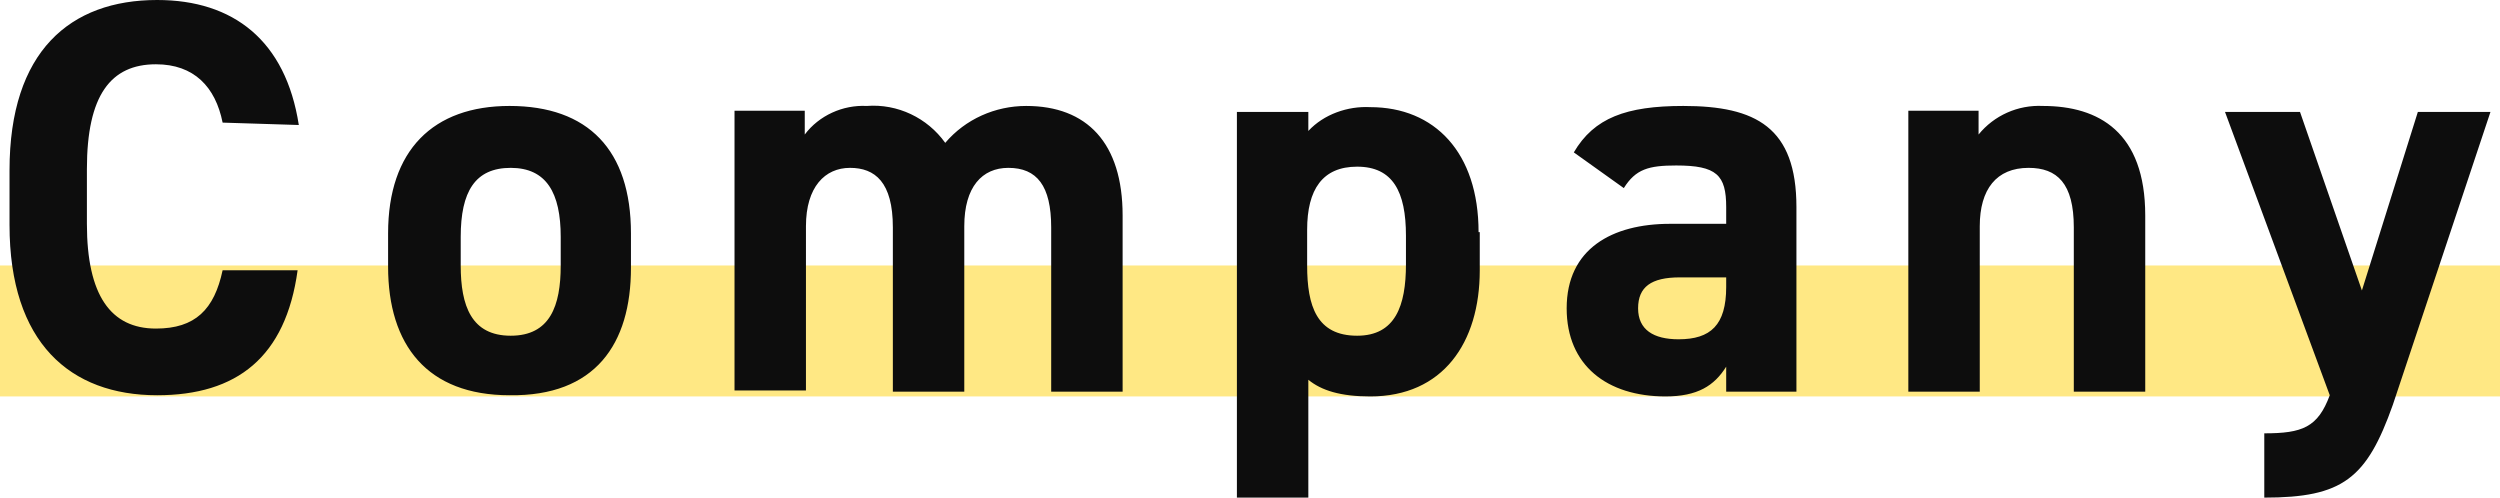 <?xml version="1.0" encoding="utf-8"?>
<!-- Generator: Adobe Illustrator 28.1.0, SVG Export Plug-In . SVG Version: 6.00 Build 0)  -->
<svg version="1.1" id="レイヤー_1" xmlns="http://www.w3.org/2000/svg" xmlns:xlink="http://www.w3.org/1999/xlink" x="0px"
	 y="0px" viewBox="0 0 210 41.8" style="enable-background:new 0 0 210 41.8;" xml:space="preserve">
<style type="text/css">
	.st0{fill:#FFE884;}
	.st1{fill:#0D0D0D;}
</style>
<rect id="長方形_23212" y="22.3" class="st0" width="210" height="11"/>
<path id="パス_4782" class="st1" d="M25.1,10.5C24,3.4,19.6,0,13.2,0C5.9,0,0.8,4.3,0.8,14.3v4.6c0,9.9,5.1,14.3,12.4,14.3
	c6.7,0,10.8-3.2,11.8-10.5h-6.3c-0.7,3.3-2.3,4.9-5.6,4.9c-3.8,0-5.8-2.8-5.8-8.8v-4.6c0-6.2,2-8.8,5.8-8.8c3.2,0,5,1.9,5.6,4.9
	L25.1,10.5z M53,19.6c0-7-3.6-10.7-10.2-10.7c-6.4,0-10.2,3.7-10.2,10.7v2.8c0,6.6,3.3,10.8,10.2,10.8C50,33.3,53,28.9,53,22.5
	L53,19.6z M42.9,28.2c-3.3,0-4.2-2.5-4.2-5.9v-2.4c0-3.8,1.2-5.8,4.2-5.8s4.2,2.1,4.2,5.8v2.4C47.1,25.7,46.2,28.2,42.9,28.2z
	 M81,19c0-3.3,1.5-4.9,3.7-4.9c2.4,0,3.6,1.5,3.6,5v13.8h6V18.1c0-6.1-3-9.2-8.1-9.2c-2.6,0-5.1,1.1-6.8,3.1c-1.5-2.1-4-3.3-6.6-3.1
	c-2-0.1-4,0.8-5.2,2.4v-2h-5.9v23.5h6V19c0-3.3,1.6-4.9,3.7-4.9c2.1,0,3.6,1.2,3.6,5v13.8h6V19z M124.2,19.5
	c0-6.7-3.7-10.5-9.1-10.5c-1.9-0.1-3.9,0.6-5.2,2V9.4h-6v32.4h6v-9.9c1.1,0.9,2.7,1.4,5.2,1.4c6.1,0,9.2-4.5,9.2-10.6V19.5z
	 M114,28.2c-3.4,0-4.2-2.5-4.2-5.9v-3c0-3.4,1.3-5.3,4.2-5.3c3,0,4.1,2.1,4.1,5.8v2.4C118.1,25.7,117.2,28.2,114,28.2z M131.6,25.9
	c0,4.8,3.4,7.4,8.3,7.4c2.7,0,4.1-0.9,5.1-2.5v2.1h5.9V17.4c0-6.7-3.4-8.5-9.5-8.5c-4.8,0-7.5,1-9.2,3.9l4.2,3
	c1-1.6,2.1-1.9,4.4-1.9c3.4,0,4.2,0.8,4.2,3.5v1.4h-4.7C135.4,18.8,131.6,20.9,131.6,25.9L131.6,25.9z M145,24.1
	c0,3.2-1.3,4.4-4,4.4c-2.1,0-3.4-0.8-3.4-2.6c0-1.8,1.1-2.6,3.5-2.6h3.9V24.1z M160.3,32.9h6V19c0-3.1,1.4-4.9,4.1-4.9
	c2.4,0,3.8,1.3,3.8,5v13.8h6V18.1c0-7-3.9-9.2-8.6-9.2c-2.1-0.1-4.1,0.8-5.4,2.4v-2h-5.9V32.9z M186.9,9.4l8.8,23.8
	c-1,2.7-2.3,3.2-5.5,3.2v5.4c6.6,0,8.6-1.6,10.8-7.8l8.2-24.6h-6.1l-4.7,15l-5.2-15H186.9z"/>
</svg>
